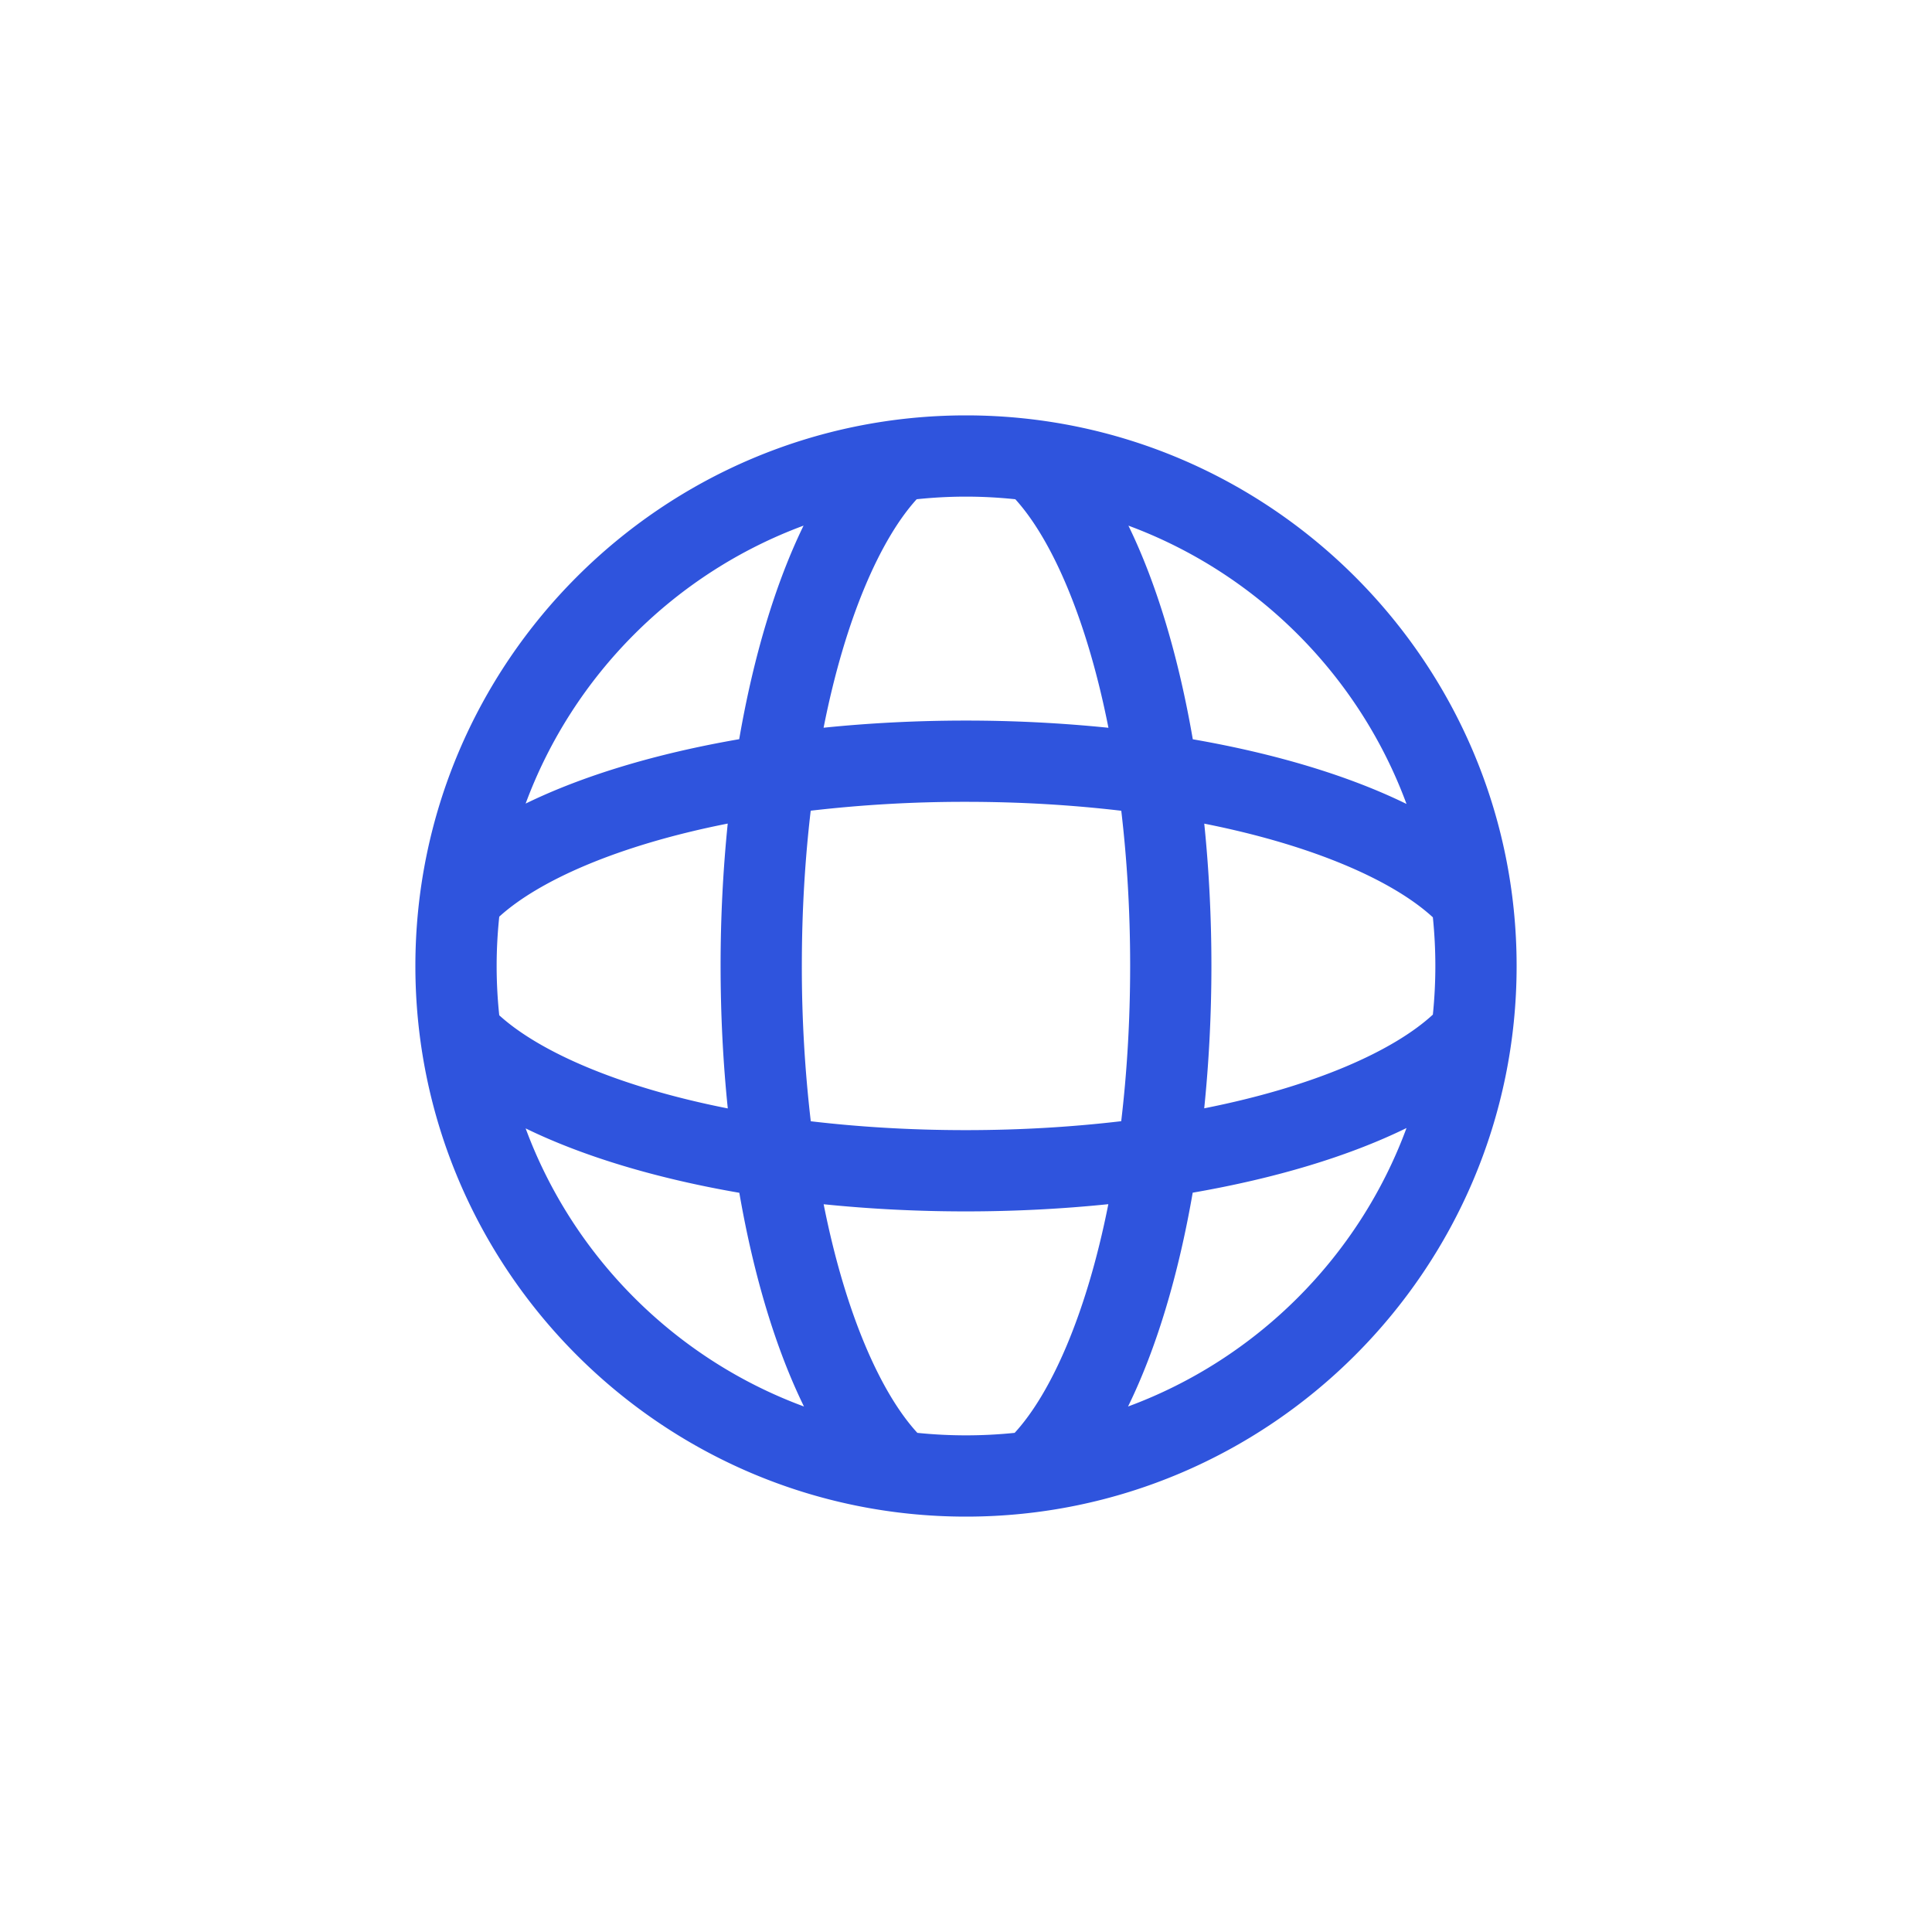 <svg data-bbox="43 43 114 114" viewBox="0 0 200 200" height="200" width="200" xmlns="http://www.w3.org/2000/svg" data-type="color">
    <g>
        <path d="M99.999 43C68.57 43 43 68.57 43 100s25.57 57 56.999 57S157 131.43 157 100s-25.572-57-57.001-57zm-48.587 57c0-1.723.094-3.427.27-5.106 4.069-3.703 12.211-7.377 23.652-9.638a145.705 145.705 0 0 0-.738 14.713c0 5.074.256 10.028.745 14.775-11.446-2.261-19.59-5.937-23.659-9.643a48.558 48.558 0 0 1-.27-5.101zm31.594-.031c0-5.772.341-11.121.918-16.046a137.8 137.8 0 0 1 16.046-.918c5.797 0 11.165.343 16.104.925.58 4.925.919 10.269.919 16.039 0 5.794-.341 11.161-.925 16.097-4.936.582-10.302.925-16.097.925-5.77 0-11.114-.339-16.039-.918a137.305 137.305 0 0 1-.926-16.104zm41.658-14.706c11.477 2.276 19.62 5.973 23.666 9.698a49.466 49.466 0 0 1 0 10.071c-4.047 3.728-12.191 7.427-23.67 9.701.486-4.742.745-9.692.745-14.764-.001-5.05-.257-9.977-.741-14.706zm20.937-2.038c-5.957-2.918-13.544-5.208-22.123-6.695-1.478-8.568-3.759-16.153-6.664-22.115 13.301 4.921 23.877 15.504 28.787 28.81zm-40.496-31.543c3.703 4.069 7.377 12.213 9.64 23.657a145.41 145.41 0 0 0-14.775-.745c-5.052 0-9.986.256-14.712.74 2.261-11.442 5.933-19.584 9.636-23.653 1.679-.176 3.382-.27 5.105-.27s3.427.095 5.106.271zm-21.921 2.731C80.281 60.372 78 67.955 76.522 76.521c-8.568 1.478-16.148 3.759-22.108 6.666 4.917-13.29 15.485-23.858 28.77-28.774zm-28.771 62.398c5.962 2.907 13.548 5.186 22.121 6.666 1.485 8.579 3.774 16.166 6.693 22.124-13.308-4.908-23.894-15.487-28.814-28.79zm40.552 31.518c-3.726-4.044-7.424-12.189-9.701-23.666 4.729.484 9.656.74 14.706.74 5.072 0 10.022-.259 14.764-.747-2.274 11.482-5.973 19.627-9.698 23.673a49.28 49.28 0 0 1-10.071 0zm21.809-2.728c2.921-5.96 5.208-13.549 6.693-22.135 8.586-1.485 16.177-3.772 22.134-6.693-4.912 13.319-15.506 23.914-28.827 28.828z" fill="#2F54DD" data-color="1"/>
    </g>
</svg>
